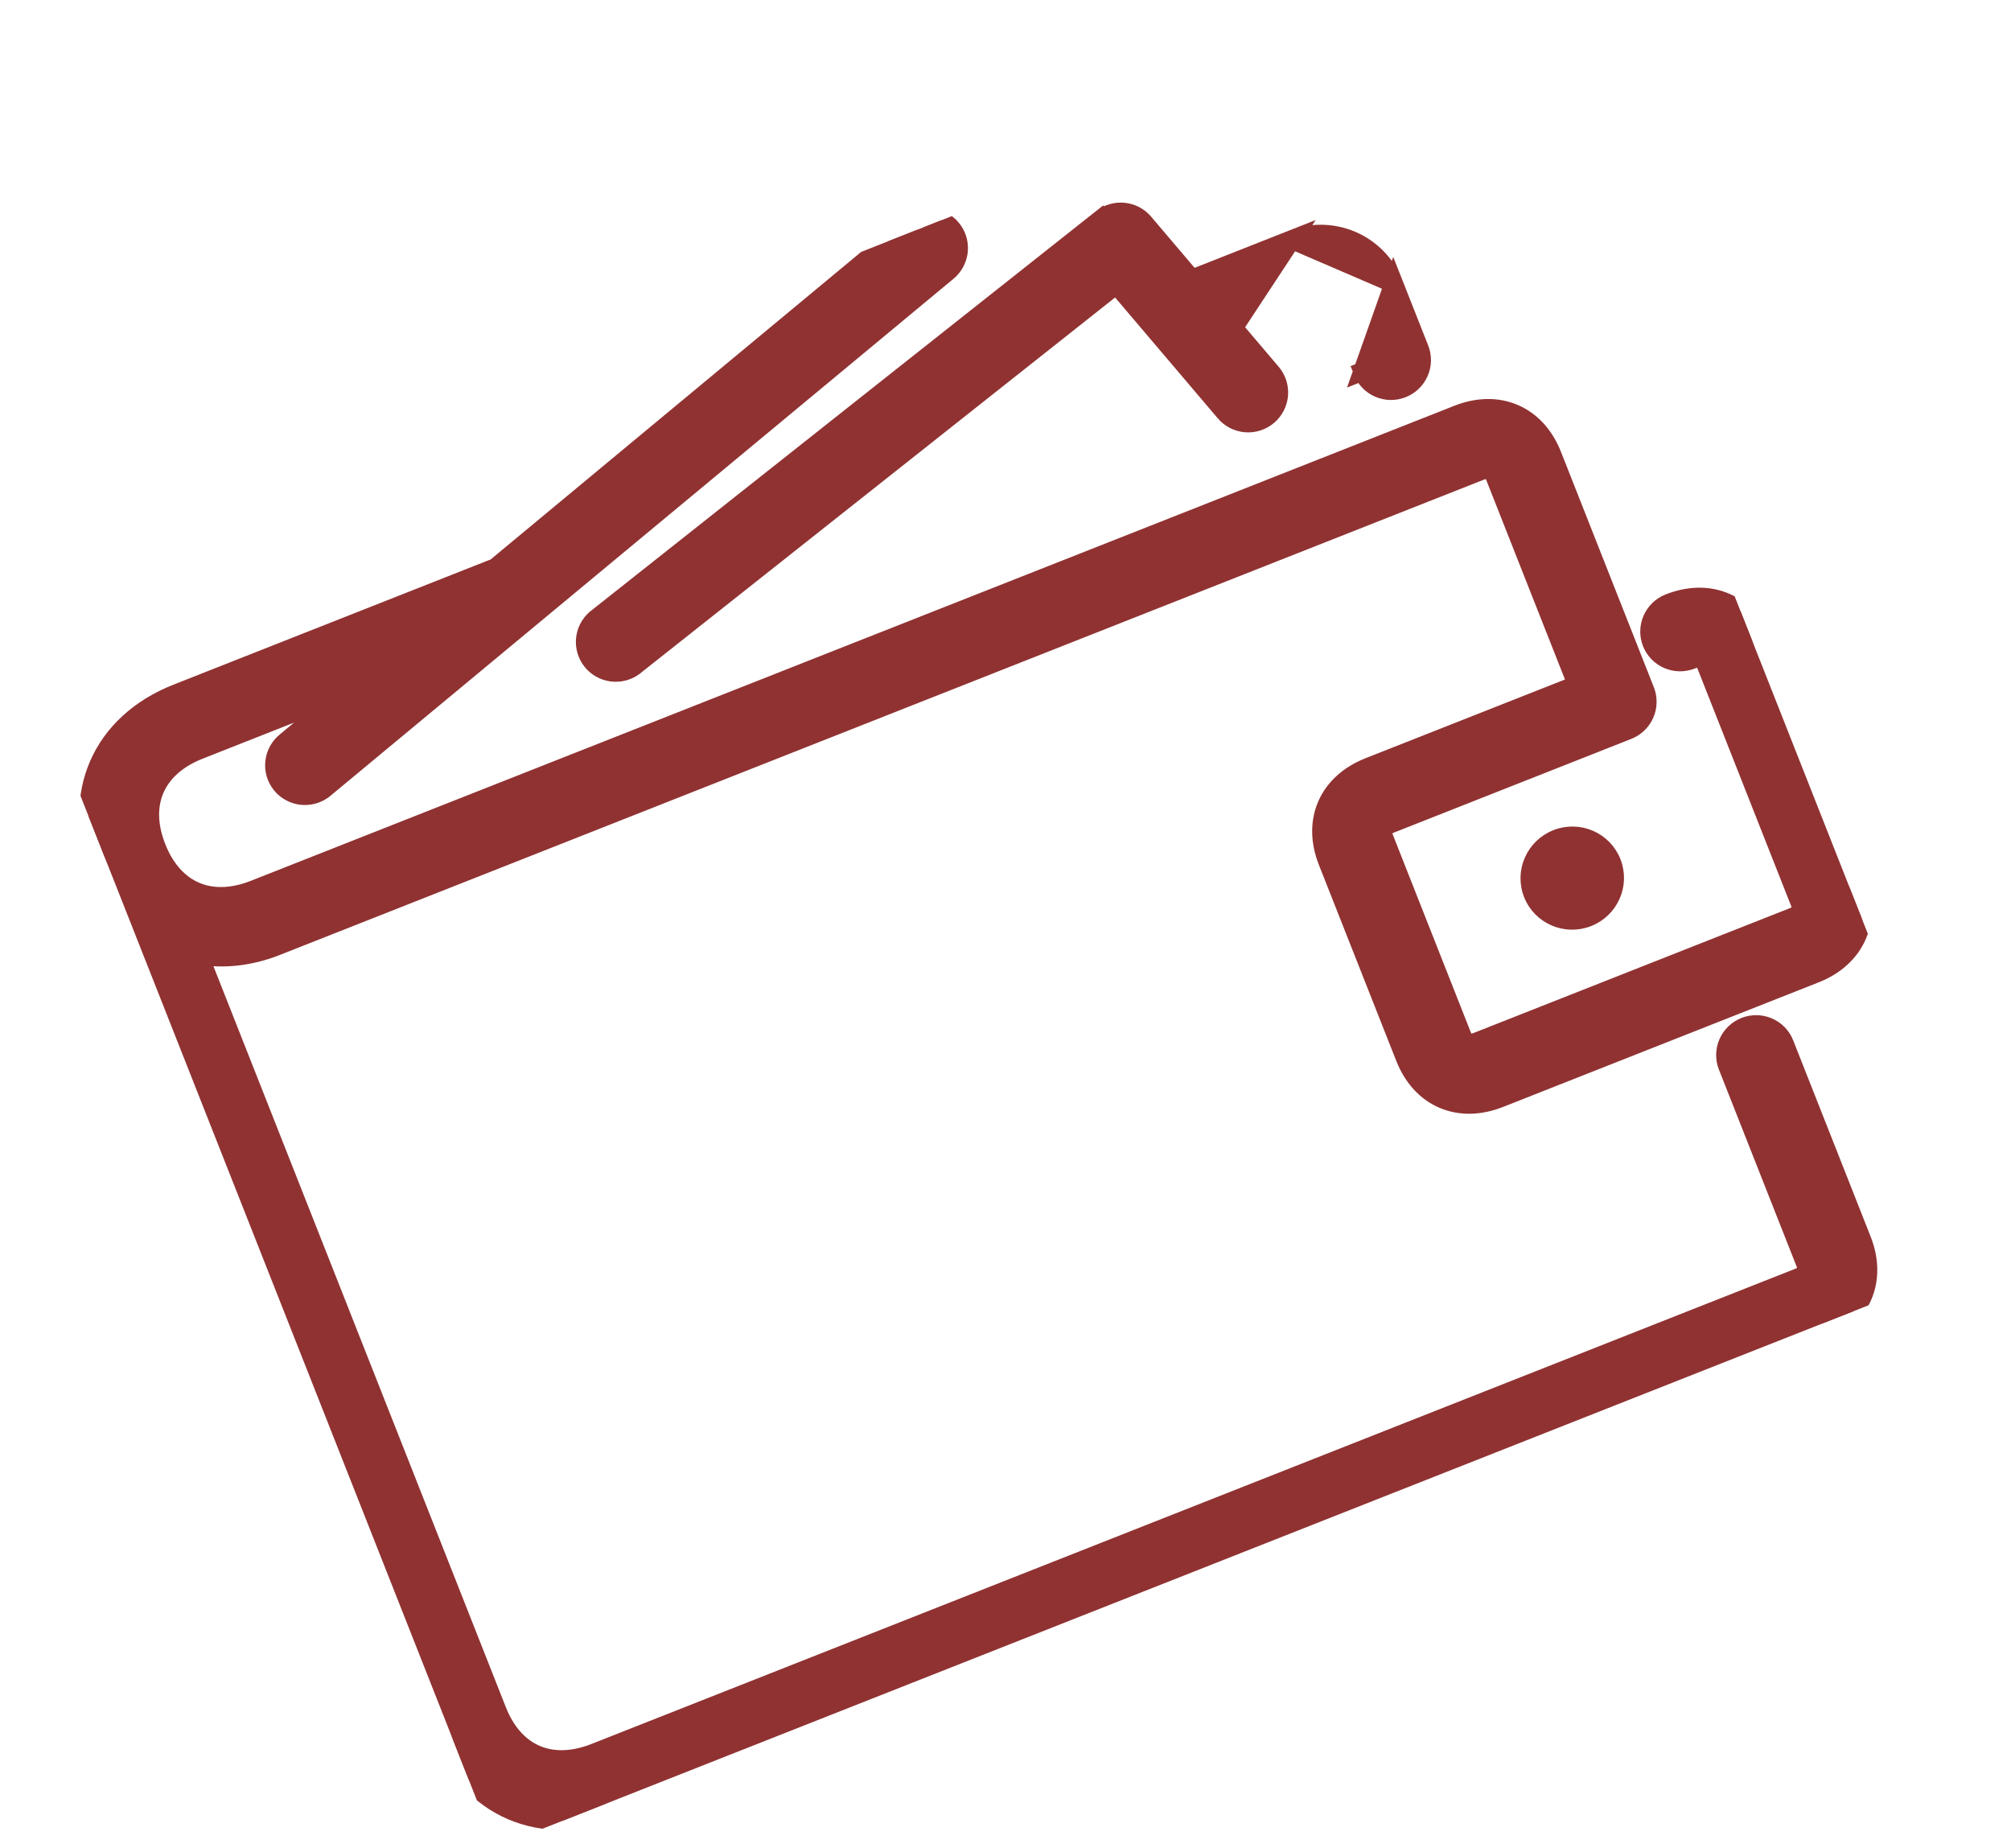 <?xml version="1.0" encoding="UTF-8"?> <svg xmlns="http://www.w3.org/2000/svg" width="86" height="79" viewBox="0 0 86 79" fill="none"> <g clip-path="url(#clip0_20_95)"> <path d="M59.602 12.127L59.602 12.127L60.705 14.92C60.832 15.242 60.825 15.601 60.686 15.918C60.548 16.235 60.289 16.484 59.967 16.611C59.298 16.875 58.538 16.551 58.275 15.879L58.275 15.879L58.647 15.732L58.275 15.878L59.602 12.127ZM59.602 12.127C59.275 11.299 58.63 10.637 57.812 10.284C56.993 9.932 56.067 9.918 55.236 10.245L55.235 10.245M59.602 12.127L55.235 10.245M55.235 10.245L50.968 11.929L48.921 9.521C48.702 9.263 48.39 9.1 48.053 9.068C47.715 9.035 47.379 9.135 47.113 9.345L47.361 9.658L47.113 9.345L25.486 26.458L25.477 26.465L25.469 26.472C25.218 26.693 25.062 27.002 25.032 27.335C25.003 27.668 25.102 28 25.311 28.261C25.519 28.522 25.82 28.693 26.152 28.739C26.483 28.785 26.819 28.702 27.092 28.509L27.1 28.503L27.108 28.496L47.742 12.167L52.384 17.629L52.384 17.63C52.608 17.893 52.928 18.056 53.272 18.084C53.617 18.112 53.959 18.002 54.223 17.779C54.488 17.556 54.653 17.237 54.683 16.893C54.712 16.548 54.603 16.206 54.379 15.942L52.748 14.023L55.235 10.245Z" fill="#903232" stroke="#903232" stroke-width="0.8"></path> <path d="M40.523 11.61L40.523 11.61C40.655 11.5 40.764 11.366 40.844 11.214C40.924 11.063 40.974 10.897 40.989 10.727C41.005 10.556 40.987 10.384 40.936 10.22C40.885 10.057 40.802 9.905 40.692 9.774C40.583 9.642 40.448 9.534 40.296 9.455C40.144 9.376 39.977 9.327 39.807 9.312C39.636 9.297 39.464 9.316 39.3 9.367C39.137 9.418 38.985 9.5 38.853 9.61C38.853 9.61 38.853 9.61 38.853 9.61L21.165 24.289C21.136 24.295 21.1 24.304 21.062 24.319L7.564 29.647C5.965 30.277 4.812 31.352 4.225 32.693C3.638 34.035 3.635 35.605 4.263 37.196L18.828 74.102C19.456 75.693 20.532 76.838 21.877 77.417C23.222 77.996 24.797 77.993 26.396 77.362L77.86 57.051C78.71 56.715 79.335 56.151 79.651 55.427C79.969 54.702 79.957 53.863 79.623 53.016L76.313 44.629C76.186 44.307 75.936 44.049 75.618 43.913C75.3 43.776 74.941 43.771 74.619 43.898C74.298 44.025 74.039 44.274 73.9 44.59C73.761 44.907 73.754 45.266 73.882 45.588L77.192 53.976C77.291 54.228 77.272 54.34 77.251 54.388C77.229 54.437 77.159 54.529 76.904 54.629L25.44 74.941C24.477 75.321 23.618 75.317 22.921 75.017C22.225 74.717 21.637 74.098 21.26 73.143L8.511 40.84C9.553 41.022 10.681 40.91 11.83 40.456L63.294 20.144C63.549 20.044 63.663 20.063 63.712 20.084C63.76 20.105 63.851 20.173 63.95 20.425L67.445 29.279L58.536 32.795C57.687 33.131 57.062 33.695 56.745 34.419C56.428 35.144 56.439 35.983 56.773 36.83L60.084 45.217C60.418 46.064 60.983 46.684 61.709 46.997C62.436 47.31 63.277 47.295 64.127 46.96L77.626 41.632C78.475 41.297 79.1 40.733 79.417 40.008C79.734 39.284 79.723 38.444 79.389 37.598L75.416 27.533C75.082 26.686 74.517 26.066 73.791 25.753C73.064 25.44 72.223 25.455 71.373 25.79C71.052 25.917 70.793 26.166 70.654 26.483C70.515 26.8 70.508 27.159 70.635 27.481C70.762 27.803 71.013 28.06 71.33 28.197C71.648 28.334 72.007 28.339 72.329 28.212C72.584 28.111 72.697 28.131 72.746 28.152C72.795 28.172 72.885 28.241 72.985 28.492L76.957 38.558C77.057 38.81 77.037 38.921 77.016 38.97C76.994 39.019 76.924 39.11 76.67 39.211L63.171 44.538C62.916 44.639 62.803 44.62 62.754 44.599C62.705 44.578 62.615 44.51 62.515 44.258L59.205 35.87C59.105 35.618 59.125 35.506 59.146 35.458C59.168 35.409 59.238 35.318 59.492 35.217L69.616 31.221C69.938 31.094 70.197 30.845 70.336 30.529C70.474 30.212 70.481 29.852 70.354 29.531L66.382 19.465C66.048 18.619 65.483 17.998 64.756 17.686C64.03 17.373 63.188 17.387 62.339 17.723L10.874 38.034C9.911 38.414 9.052 38.411 8.356 38.111C7.659 37.811 7.071 37.192 6.694 36.236C6.317 35.281 6.323 34.427 6.627 33.732C6.931 33.037 7.556 32.448 8.519 32.068L14.755 29.607L12.242 31.693C12.106 31.799 11.992 31.931 11.907 32.081C11.82 32.234 11.766 32.403 11.746 32.577C11.726 32.751 11.742 32.928 11.793 33.096C11.843 33.264 11.927 33.42 12.04 33.554C12.152 33.689 12.291 33.799 12.447 33.879C12.604 33.959 12.774 34.006 12.949 34.018C13.124 34.03 13.3 34.007 13.466 33.95C13.63 33.894 13.78 33.807 13.909 33.692L40.523 11.61Z" fill="#903232" stroke="#903232" stroke-width="0.8"></path> <path d="M67.973 39.41C69.007 39.002 69.517 37.838 69.111 36.807C68.704 35.777 67.535 35.275 66.502 35.683C65.468 36.091 64.957 37.256 65.364 38.286C65.771 39.316 66.939 39.818 67.973 39.41Z" fill="#903232" stroke="#903232" stroke-width="0.4"></path> </g> <defs> <clipPath id="clip0_20_95"> <rect width="68.933" height="57.711" fill="white" transform="translate(0 25.306) rotate(-21.538)"></rect> </clipPath> </defs> </svg> 